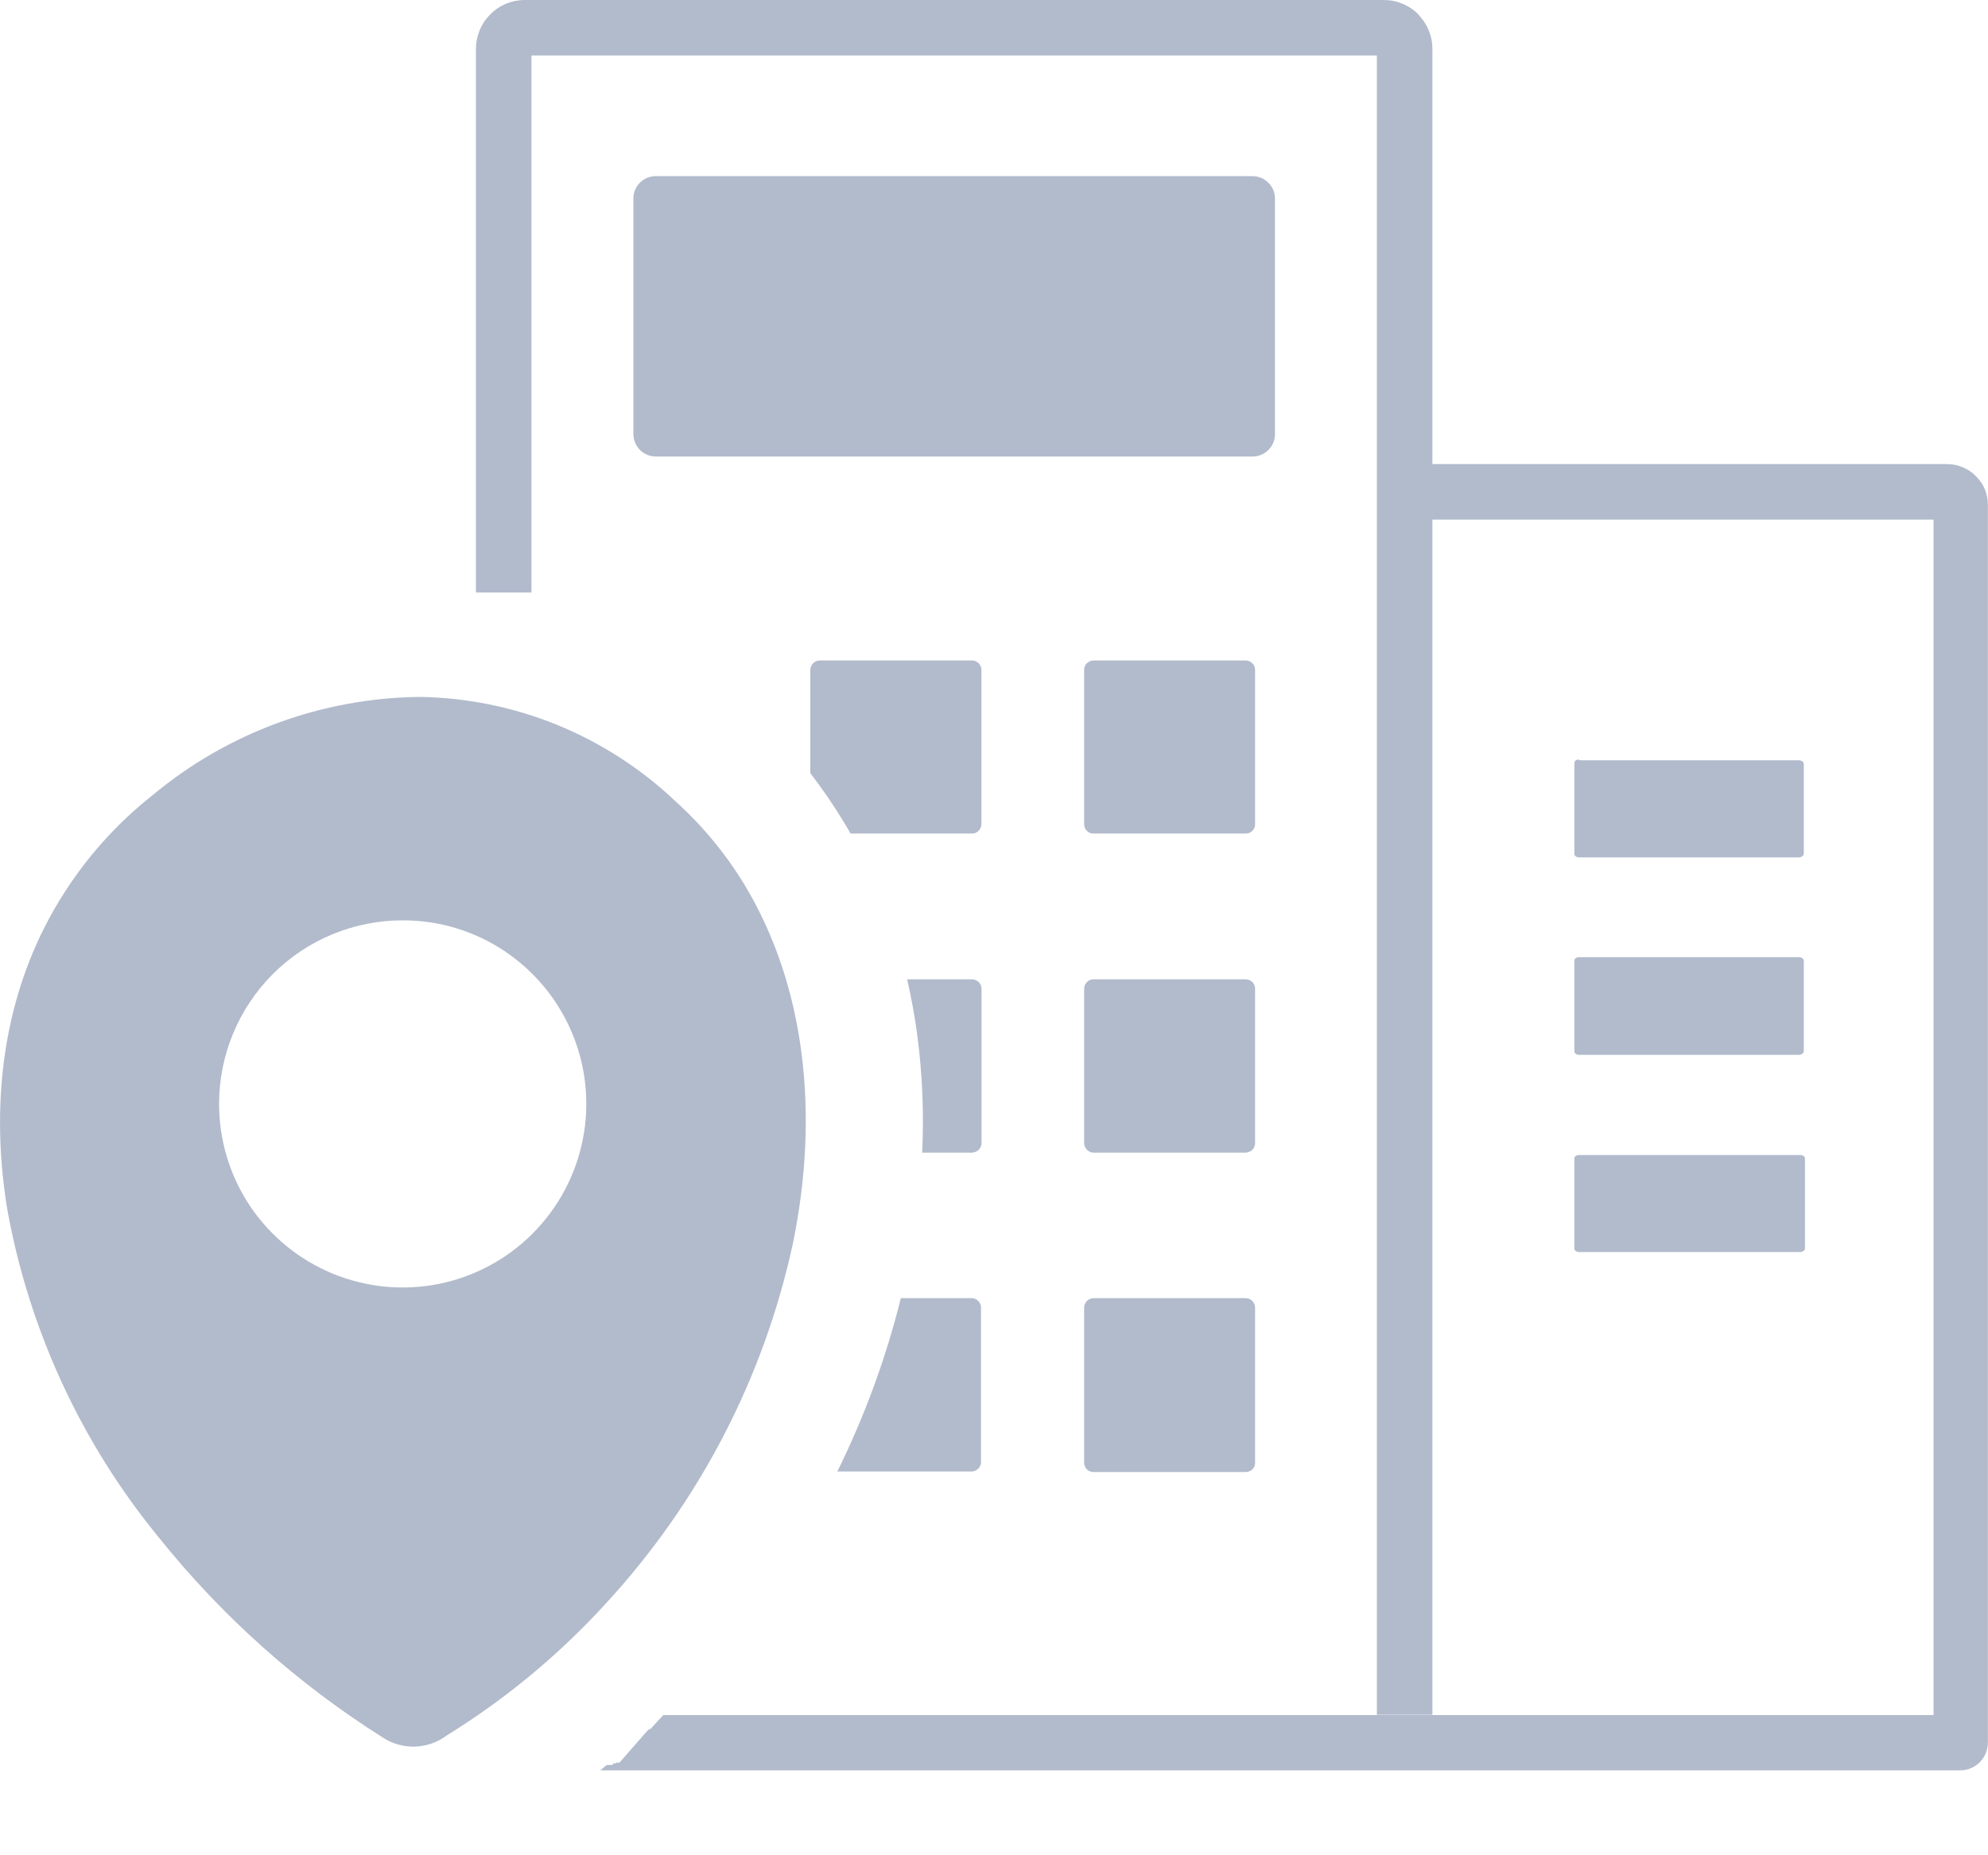 <svg width="15" height="14" viewBox="0 0 15 14" fill="none" xmlns="http://www.w3.org/2000/svg">
<g id="office-address-icon 1" clip-path="url(#clip0_1_830)">
<path id="Vector" fill-rule="evenodd" clip-rule="evenodd" d="M5.981 9.391C5.761 10.401 5.276 11.334 4.576 12.095C4.223 12.483 3.816 12.821 3.369 13.097C3.301 13.148 3.218 13.177 3.133 13.18C3.048 13.183 2.964 13.16 2.892 13.114C2.248 12.708 1.676 12.198 1.2 11.604C0.612 10.888 0.218 10.033 0.054 9.121C-0.087 8.254 0.046 7.417 0.488 6.732C0.667 6.453 0.892 6.205 1.152 6C1.717 5.529 2.427 5.268 3.162 5.259C3.881 5.268 4.571 5.549 5.094 6.044C5.297 6.227 5.473 6.439 5.615 6.672C6.08 7.441 6.184 8.413 5.981 9.391ZM5.005 12.942H14.589V3.921H10.808V12.94H10.389V0.419H4.01V4.471H3.997H3.99H3.971H3.965H3.939H3.932H3.92H3.906H3.887H3.879H3.591V2.197V0.366C3.592 0.27 3.63 0.177 3.699 0.109C3.733 0.074 3.773 0.047 3.818 0.028C3.862 0.01 3.91 4.27221e-05 3.959 1.09953e-06H10.441C10.489 -0 10.537 0.009 10.581 0.028C10.626 0.046 10.667 0.073 10.701 0.107L10.715 0.125C10.775 0.192 10.808 0.279 10.808 0.369V3.502H14.692C14.733 3.502 14.772 3.51 14.809 3.526C14.847 3.541 14.88 3.564 14.909 3.593C14.937 3.621 14.96 3.654 14.976 3.691C14.991 3.729 14.999 3.768 14.999 3.809V13.151C14.999 13.178 14.993 13.205 14.983 13.231C14.972 13.256 14.957 13.279 14.937 13.299C14.918 13.318 14.895 13.333 14.869 13.344C14.844 13.354 14.816 13.36 14.789 13.359H4.529L4.539 13.351L4.55 13.342L4.559 13.334L4.57 13.325L4.578 13.319H4.585H4.591H4.598H4.604H4.612H4.619L4.626 13.313V13.307H4.634H4.64H4.646L4.653 13.301H4.661H4.668H4.674L4.883 13.062L4.896 13.05H4.904L4.91 13.044L4.916 13.038L5.005 12.942ZM6.846 7.39H7.334C7.343 7.39 7.353 7.392 7.362 7.396C7.37 7.399 7.378 7.405 7.385 7.411C7.392 7.418 7.397 7.426 7.401 7.435C7.404 7.443 7.406 7.453 7.406 7.462V8.625C7.406 8.644 7.398 8.663 7.385 8.676C7.371 8.69 7.353 8.697 7.334 8.698H6.958C6.972 8.402 6.96 8.106 6.921 7.812C6.903 7.672 6.877 7.533 6.846 7.396V7.39ZM6.797 9.796H7.332C7.35 9.796 7.368 9.804 7.382 9.818C7.395 9.831 7.402 9.849 7.402 9.868V11.031C7.403 11.041 7.401 11.05 7.397 11.059C7.394 11.068 7.389 11.076 7.382 11.082C7.375 11.089 7.368 11.094 7.359 11.098C7.35 11.102 7.341 11.104 7.332 11.104H6.318C6.524 10.686 6.685 10.248 6.797 9.796ZM6.187 4.984H7.334C7.353 4.984 7.371 4.992 7.384 5.005C7.397 5.018 7.405 5.036 7.405 5.055V6.218C7.405 6.228 7.403 6.237 7.4 6.246C7.396 6.254 7.391 6.262 7.384 6.269C7.378 6.276 7.37 6.281 7.361 6.285C7.353 6.288 7.343 6.29 7.334 6.29H6.418L6.372 6.212C6.293 6.081 6.207 5.955 6.114 5.834V5.055C6.114 5.046 6.116 5.036 6.12 5.028C6.124 5.019 6.129 5.011 6.136 5.004C6.142 4.998 6.15 4.993 6.159 4.989C6.168 4.986 6.177 4.984 6.187 4.984ZM8.262 9.796H9.399C9.418 9.796 9.436 9.804 9.45 9.818C9.463 9.831 9.47 9.849 9.47 9.868V11.031C9.471 11.041 9.47 11.051 9.467 11.06C9.464 11.07 9.458 11.078 9.452 11.086C9.445 11.093 9.437 11.099 9.428 11.102C9.419 11.106 9.409 11.108 9.399 11.108H8.252C8.242 11.109 8.233 11.107 8.224 11.103C8.215 11.1 8.207 11.094 8.201 11.088C8.194 11.081 8.189 11.073 8.185 11.064C8.182 11.055 8.18 11.046 8.18 11.036V9.868C8.18 9.849 8.188 9.831 8.201 9.817C8.215 9.804 8.233 9.796 8.252 9.796H8.262ZM8.262 7.39H9.399C9.409 7.39 9.418 7.392 9.427 7.396C9.435 7.399 9.443 7.405 9.45 7.411C9.457 7.418 9.462 7.426 9.465 7.435C9.469 7.443 9.47 7.453 9.47 7.462V8.625C9.47 8.644 9.463 8.663 9.45 8.676C9.436 8.689 9.418 8.697 9.399 8.698H8.252C8.233 8.698 8.215 8.69 8.201 8.676C8.188 8.663 8.18 8.645 8.18 8.625V7.462C8.18 7.453 8.182 7.443 8.185 7.434C8.189 7.426 8.194 7.418 8.201 7.411C8.207 7.404 8.215 7.399 8.224 7.395C8.233 7.392 8.242 7.39 8.252 7.39H8.262ZM8.262 4.984H9.399C9.418 4.984 9.436 4.992 9.449 5.005C9.463 5.018 9.47 5.036 9.47 5.055V6.218C9.47 6.228 9.469 6.237 9.465 6.246C9.462 6.254 9.457 6.262 9.45 6.269C9.443 6.276 9.435 6.281 9.427 6.285C9.418 6.288 9.409 6.29 9.399 6.29H8.252C8.242 6.29 8.233 6.289 8.224 6.285C8.215 6.282 8.207 6.276 8.201 6.27C8.194 6.263 8.189 6.255 8.185 6.246C8.182 6.237 8.18 6.228 8.18 6.218V5.055C8.18 5.046 8.182 5.036 8.185 5.028C8.189 5.019 8.194 5.011 8.201 5.004C8.208 4.998 8.216 4.993 8.224 4.989C8.233 4.986 8.243 4.984 8.252 4.984H8.262ZM11.924 8.716H13.584C13.604 8.716 13.619 8.728 13.619 8.74V9.423C13.619 9.435 13.601 9.448 13.584 9.448H11.914C11.897 9.448 11.879 9.436 11.879 9.423V8.74C11.879 8.727 11.895 8.716 11.914 8.716H11.924ZM4.948 1.329H9.452C9.496 1.33 9.539 1.347 9.57 1.379C9.602 1.41 9.62 1.452 9.62 1.497V3.278C9.62 3.322 9.602 3.364 9.57 3.396C9.539 3.427 9.496 3.445 9.452 3.445H4.948C4.903 3.445 4.861 3.427 4.829 3.396C4.798 3.364 4.78 3.322 4.779 3.278V1.497C4.779 1.452 4.797 1.41 4.829 1.378C4.86 1.347 4.903 1.329 4.948 1.329ZM11.914 7.223H13.574C13.594 7.223 13.61 7.236 13.61 7.249V7.935C13.61 7.947 13.591 7.96 13.574 7.96H11.914C11.897 7.96 11.879 7.948 11.879 7.935V7.249C11.879 7.234 11.895 7.223 11.914 7.223ZM11.914 5.737H13.574C13.594 5.737 13.61 5.751 13.61 5.763V6.444C13.61 6.456 13.591 6.47 13.574 6.47H11.914C11.897 6.47 11.879 6.459 11.879 6.444V5.757C11.879 5.742 11.895 5.731 11.914 5.731V5.737ZM3.037 6.945C3.311 6.944 3.579 7.025 3.807 7.177C4.035 7.33 4.213 7.546 4.318 7.799C4.423 8.052 4.451 8.331 4.397 8.6C4.344 8.868 4.212 9.115 4.018 9.309C3.825 9.503 3.578 9.635 3.309 9.689C3.04 9.742 2.762 9.715 2.508 9.61C2.255 9.505 2.039 9.328 1.886 9.1C1.734 8.872 1.653 8.604 1.653 8.33C1.653 7.963 1.799 7.611 2.058 7.351C2.318 7.091 2.67 6.945 3.037 6.945Z" fill="#B2BBCC"/>
</g>
<defs>
<clipPath id="clip0_1_830">
<rect width="15" height="13.361" fill="white"/>
</clipPath>
</defs>
</svg>
